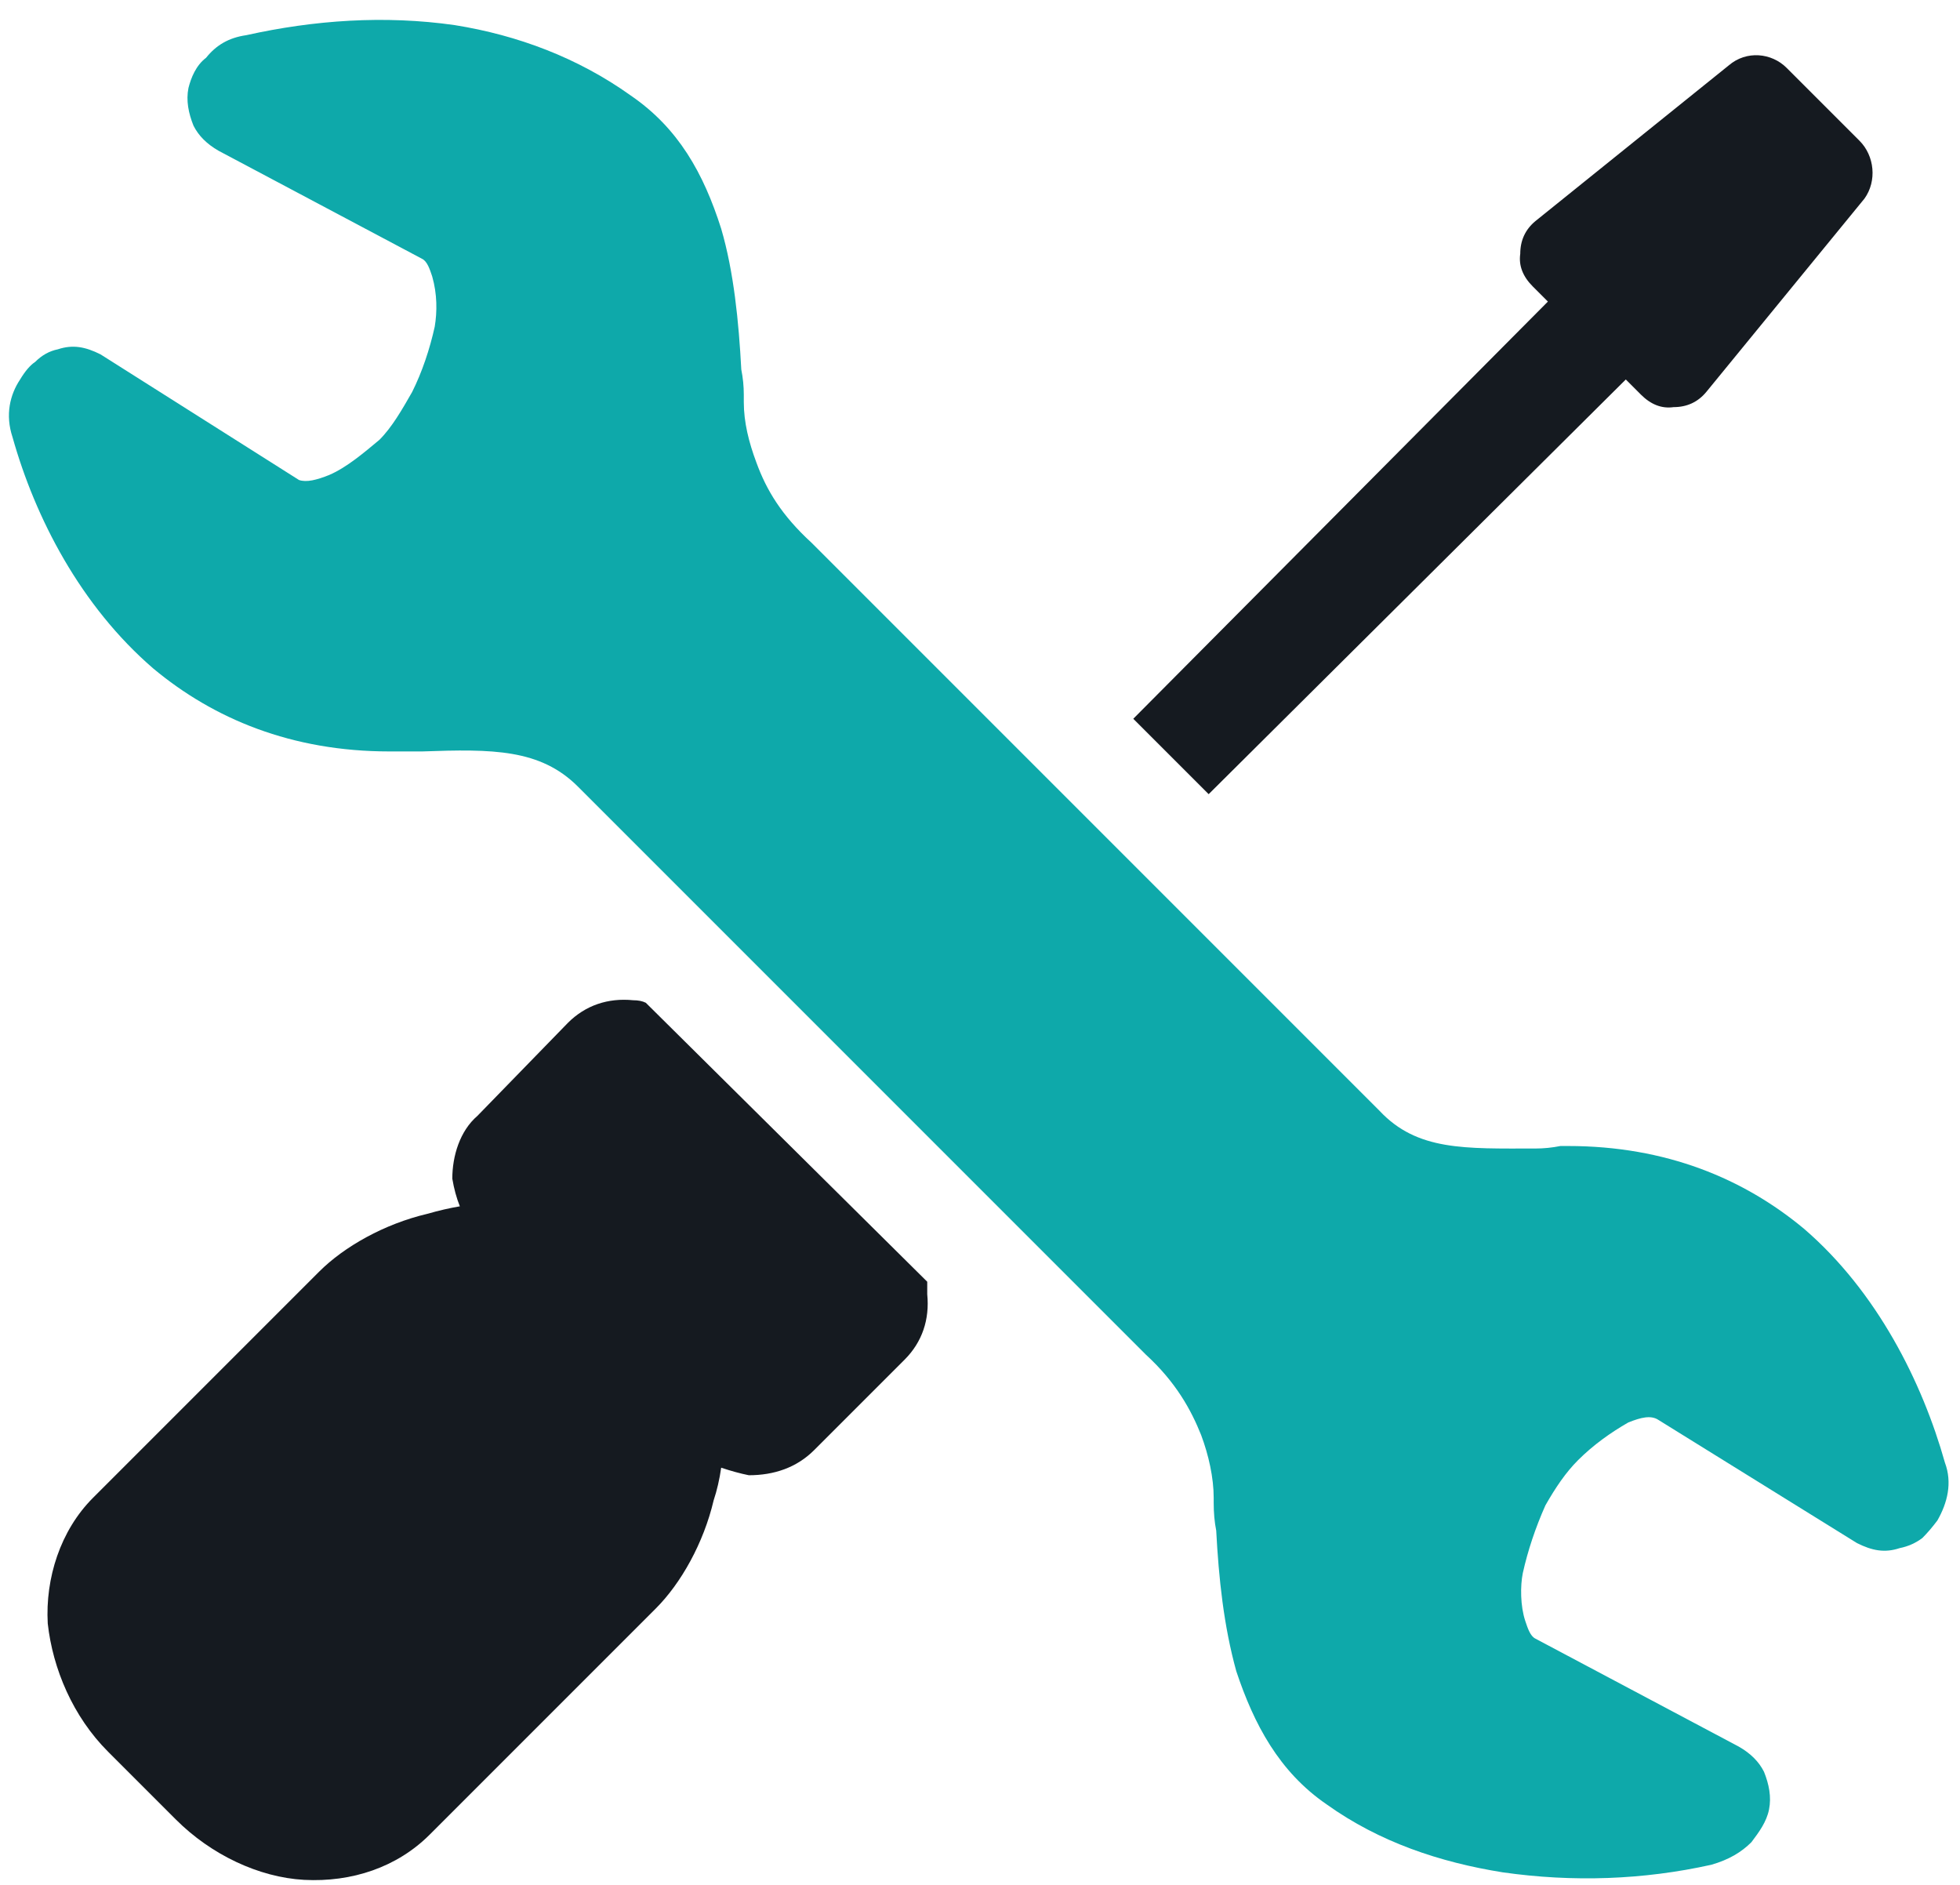 <svg version="1.2" xmlns="http://www.w3.org/2000/svg" viewBox="0 0 78 75" width="78" height="75"><style>.a{fill:#151a20}.b{fill:#0ea9aa}</style><path class="a" d="m74 5.6l-2.9-2.9c-0.6-0.6-1.6-0.7-2.3-0.1l-7.7 6.2q-0.6 0.5-0.6 1.3-0.1 0.7 0.5 1.3l0.6 0.6-16.5 16.6 3 3 16.6-16.5 0.6 0.6q0.6 0.6 1.3 0.5 0.8 0 1.3-0.6l6.3-7.7c0.5-0.7 0.4-1.7-0.2-2.3z"/><path class="a" d="m36.9 51l-11.2-11.1q-0.2-0.1-0.5-0.1c-1-0.1-1.9 0.2-2.6 0.9l-3.6 3.7c-0.7 0.6-1 1.6-1 2.5q0.1 0.6 0.3 1.1-0.6 0.1-1.3 0.3c-1.7 0.4-3.3 1.3-4.3 2.3l-9 9c-1.3 1.3-1.9 3.2-1.8 5 0.2 1.8 1 3.7 2.4 5.1l2.7 2.7c1.4 1.4 3.3 2.3 5.1 2.4 1.9 0.1 3.7-0.5 5-1.8l9-9c1-1 1.9-2.6 2.3-4.3q0.2-0.6 0.3-1.3 0.6 0.2 1.1 0.3c1 0 1.9-0.3 2.6-1l3.6-3.6c0.7-0.7 1-1.6 0.9-2.6q0-0.2 0-0.5z"/><path class="b" d="m23 31.3c-1.5-1.5-3.4-1.5-6.2-1.4q-0.5 0-1.1 0-0.1 0-0.2 0c-3.9 0-7-1.3-9.4-3.3-2.9-2.5-4.7-6-5.6-9.2-0.3-0.9-0.1-1.7 0.3-2.3q0.3-0.5 0.6-0.7 0.4-0.4 0.9-0.5c0.6-0.2 1.1-0.1 1.7 0.2l7.9 5c0.3 0.1 0.7 0 1.2-0.2 0.7-0.3 1.4-0.9 2-1.4 0.5-0.5 0.9-1.2 1.3-1.9 0.4-0.8 0.7-1.7 0.9-2.6 0.1-0.6 0.1-1.3-0.1-2-0.1-0.3-0.2-0.6-0.4-0.7l-8.1-4.3q-0.7-0.4-1-1c-0.2-0.5-0.3-1-0.2-1.5 0.1-0.4 0.3-0.9 0.7-1.2 0.4-0.5 0.9-0.8 1.6-0.9 2.7-0.6 5.5-0.8 8.3-0.4 2.5 0.4 4.9 1.3 7 2.8 1.9 1.3 2.9 3.1 3.6 5.3 0.5 1.7 0.7 3.7 0.8 5.6q0.1 0.5 0.1 1 0 0.1 0 0.3c0 0.8 0.2 1.6 0.5 2.4 0.4 1.1 1 2.1 2.2 3.2l22.6 22.6c1.5 1.6 3.4 1.5 6.2 1.5q0.5 0 1-0.1h0.1q0.1 0 0.2 0c3.9 0 7 1.3 9.4 3.3 2.9 2.5 4.7 6.1 5.6 9.3 0.3 0.8 0.1 1.6-0.3 2.3q-0.3 0.4-0.6 0.7-0.4 0.3-0.9 0.4c-0.6 0.2-1.1 0.1-1.7-0.2l-7.9-4.9c-0.3-0.2-0.7-0.1-1.2 0.1-0.7 0.4-1.4 0.9-2 1.5-0.5 0.5-0.9 1.1-1.3 1.8-0.4 0.9-0.7 1.8-0.9 2.7-0.1 0.5-0.1 1.3 0.1 1.9 0.1 0.3 0.2 0.6 0.4 0.7l8.1 4.3q0.7 0.4 1 1c0.2 0.5 0.3 1 0.2 1.5-0.1 0.5-0.4 0.9-0.7 1.3-0.4 0.4-0.9 0.7-1.6 0.9-2.7 0.6-5.5 0.7-8.3 0.3-2.5-0.4-4.9-1.2-7-2.7-1.9-1.3-2.9-3.2-3.6-5.3-0.5-1.8-0.7-3.7-0.8-5.6q-0.1-0.5-0.1-1.1 0-0.1 0-0.2c0-0.8-0.2-1.7-0.5-2.5-0.4-1-1-2.1-2.2-3.2z"/></svg>